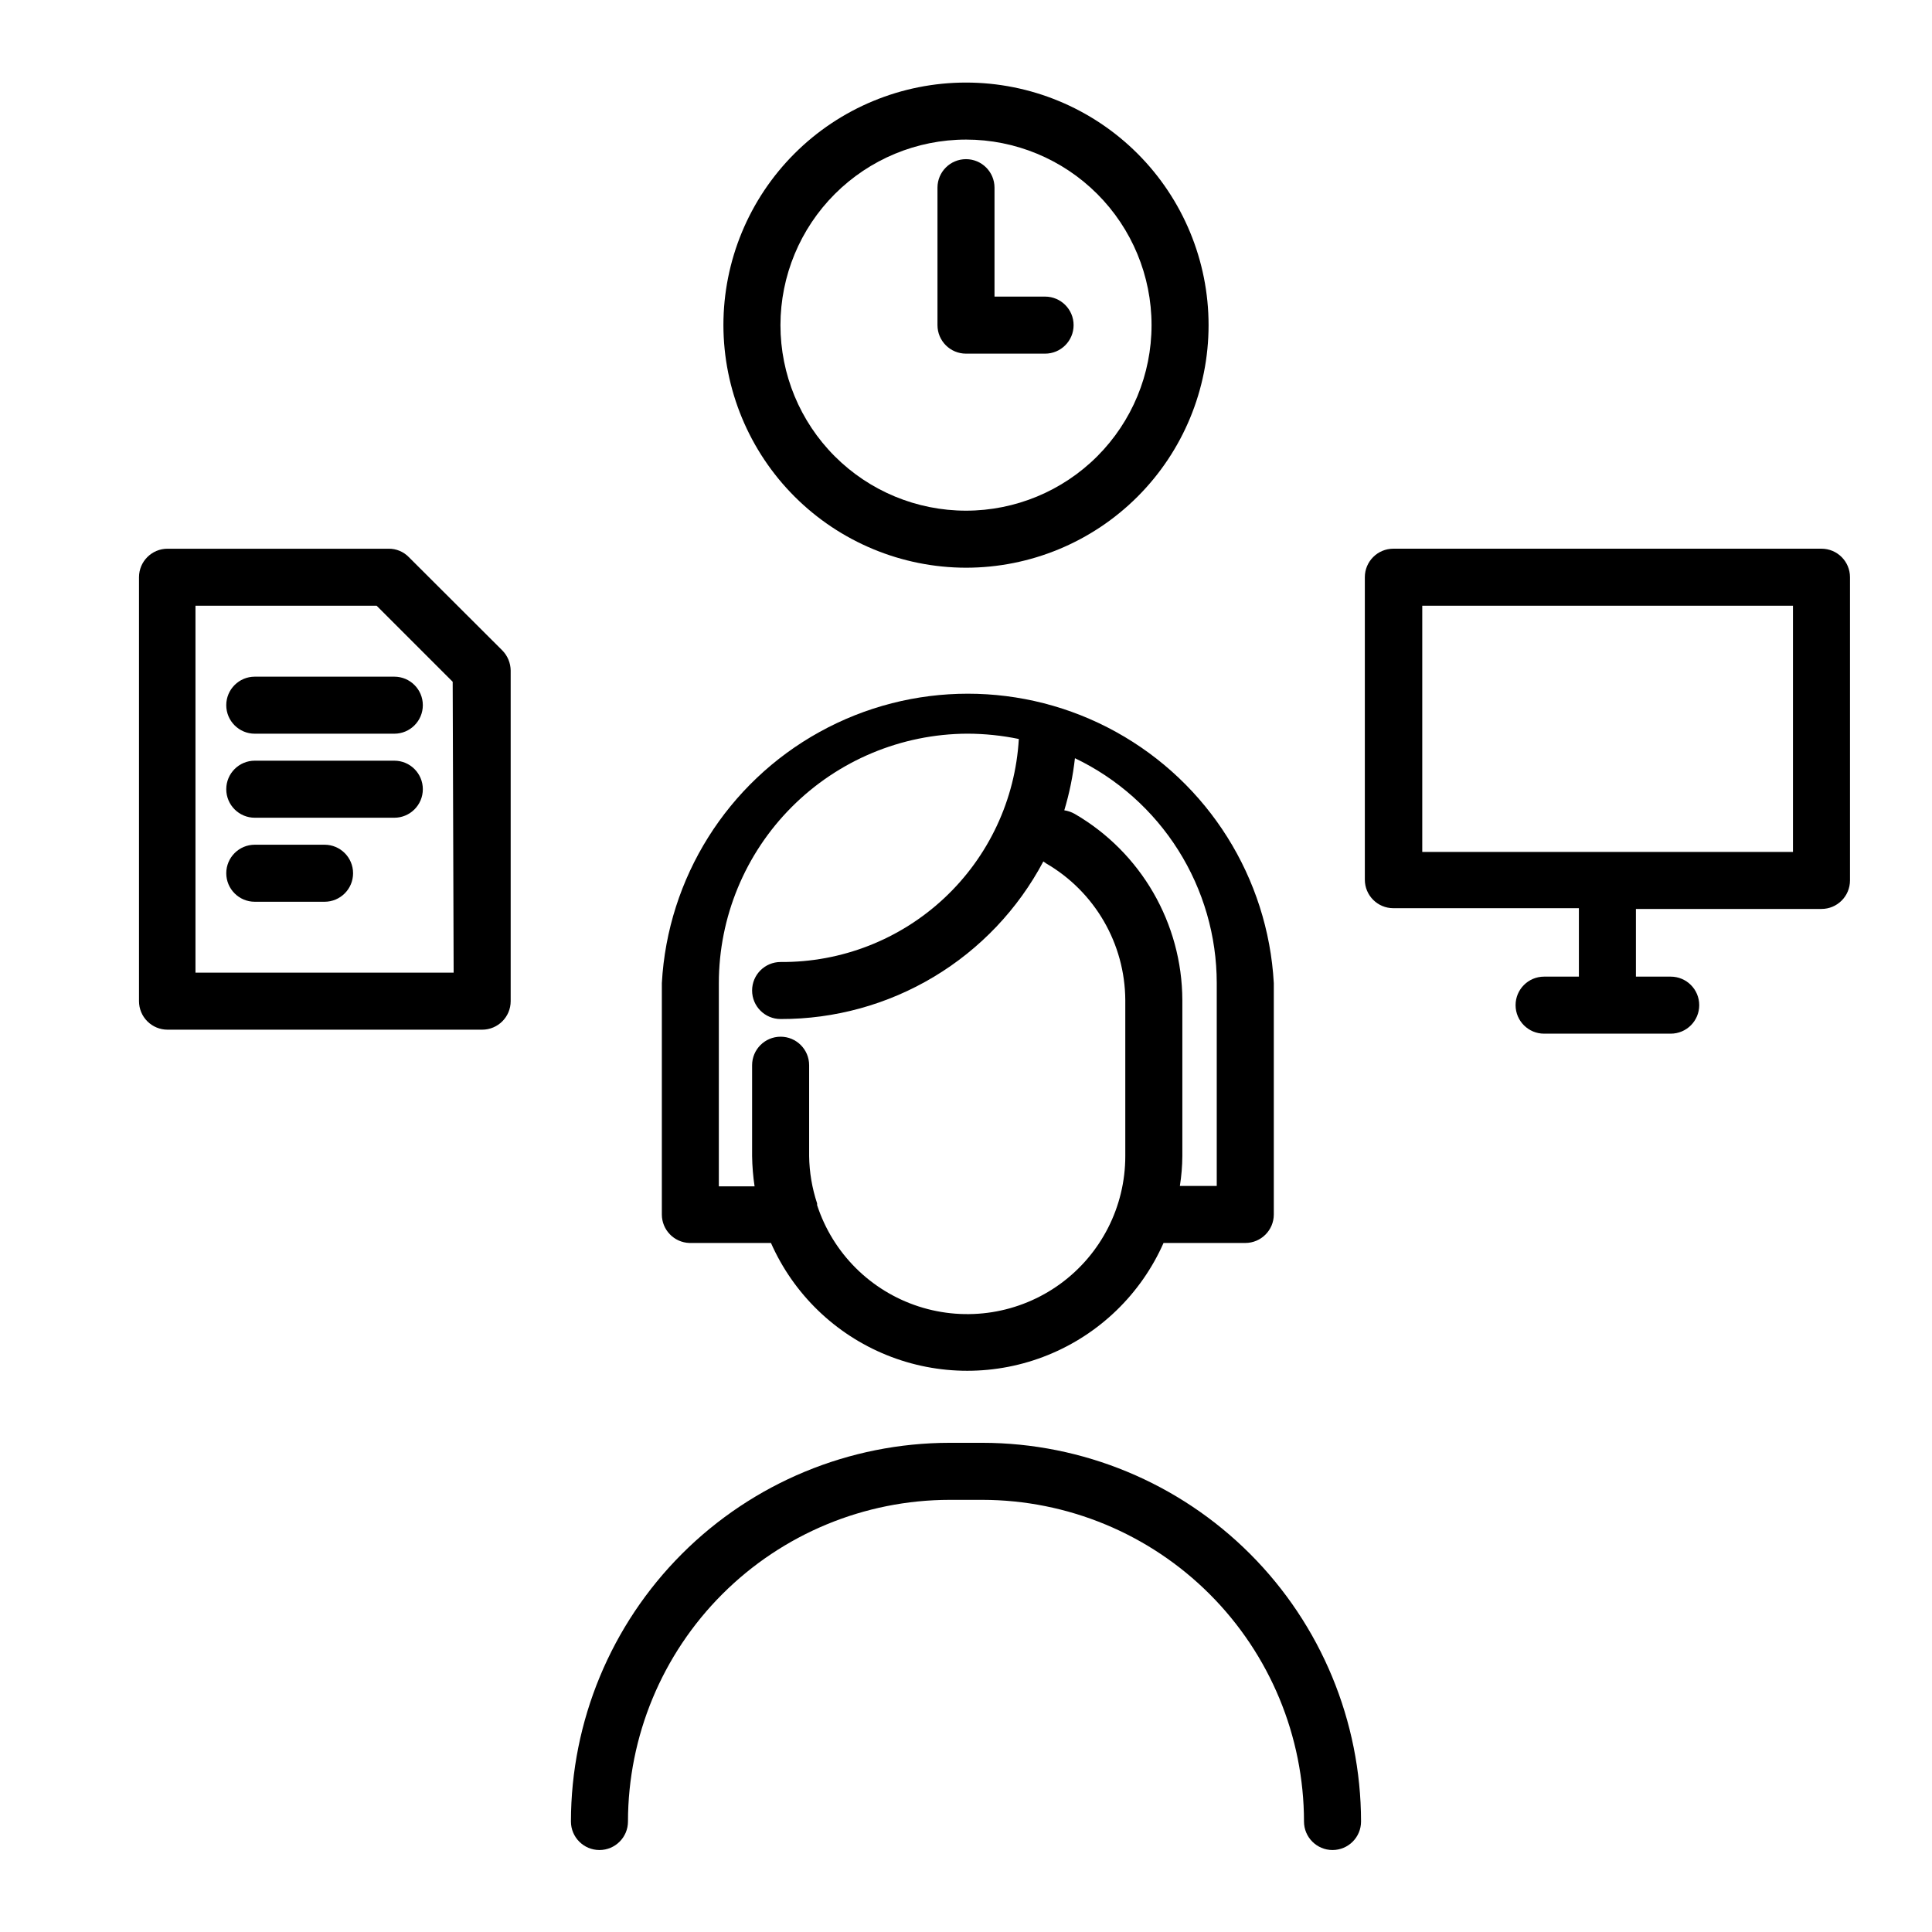 <?xml version="1.0" encoding="UTF-8"?>
<!-- Uploaded to: SVG Repo, www.svgrepo.com, Generator: SVG Repo Mixer Tools -->
<svg fill="#000000" width="800px" height="800px" version="1.1" viewBox="144 144 512 512" xmlns="http://www.w3.org/2000/svg">
 <g>
  <path d="m326.7 473.4h21.613c5.977 13.512 16.973 24.168 30.668 29.711 13.691 5.547 29.008 5.547 42.699 0 13.695-5.543 24.691-16.199 30.668-29.711h21.664c4.176 0 7.559-3.383 7.559-7.555v-61.316c-1.555-27.895-17.344-53.035-41.797-66.551-24.449-13.52-54.133-13.52-78.586 0-24.453 13.516-40.238 38.656-41.793 66.551v61.316c-0.004 4.074 3.231 7.422 7.305 7.555zm139.75-68.871v53.758h-9.773c0.418-2.617 0.637-5.262 0.656-7.91v-41.312c-0.066-20.352-10.922-39.145-28.516-49.371-0.859-0.484-1.797-0.809-2.769-0.957 1.355-4.508 2.297-9.129 2.82-13.805 11.242 5.383 20.738 13.832 27.387 24.379 6.652 10.543 10.184 22.754 10.195 35.219zm-131.95 0c0.012-17.48 6.945-34.25 19.285-46.633 12.34-12.387 29.078-19.387 46.562-19.465 4.586 0.008 9.16 0.48 13.652 1.41-0.93 16.07-8 31.164-19.754 42.164-11.75 11-27.277 17.062-43.371 16.934-4.176 0-7.559 3.383-7.559 7.555 0 4.176 3.383 7.559 7.559 7.559 14.305 0.035 28.352-3.836 40.621-11.195s22.301-17.93 29.004-30.57l0.707 0.504h-0.004c12.945 7.508 20.938 21.312 21.012 36.273v41.312c0.004 13.398-6.406 25.984-17.238 33.867-10.836 7.879-24.785 10.102-37.531 5.973-12.742-4.129-22.742-14.105-26.898-26.84v-0.453c-1.344-4.051-2.059-8.281-2.117-12.547v-24.082c0-4.172-3.383-7.559-7.555-7.559-4.176 0-7.559 3.387-7.559 7.559v24.082c0.039 2.684 0.258 5.359 0.656 8.012h-9.473z"/>
  <path d="m404.33 526.36h-8.668c-26.605 0.023-52.117 10.605-70.934 29.422-18.816 18.816-29.398 44.328-29.422 70.934 0 4.176 3.383 7.559 7.555 7.559 4.176 0 7.559-3.383 7.559-7.559 0.027-22.598 9.016-44.266 24.996-60.246 15.98-15.98 37.648-24.969 60.246-24.996h8.668c22.598 0.027 44.266 9.016 60.246 24.996 15.98 15.98 24.973 37.648 24.996 60.246 0 4.176 3.387 7.559 7.559 7.559 4.176 0 7.559-3.383 7.559-7.559-0.027-26.605-10.609-52.117-29.426-70.934s-44.324-29.398-70.934-29.422z"/>
  <path d="m252.33 291.63c-1.402-1.438-3.332-2.238-5.34-2.215h-58.594c-4.172 0-7.559 3.383-7.559 7.555v112.35c0 2.004 0.797 3.926 2.215 5.344 1.418 1.414 3.34 2.211 5.344 2.211h83.379c4.176 0 7.559-3.383 7.559-7.555v-87.613c-0.02-2-0.812-3.914-2.215-5.34zm11.891 110.13h-68.418v-97.234h48.012l20.152 20.152z"/>
  <path d="m230.01 367.86h-18.488c-4.172 0-7.559 3.383-7.559 7.559 0 4.172 3.387 7.555 7.559 7.555h18.488c4.176 0 7.559-3.383 7.559-7.555 0-4.176-3.383-7.559-7.559-7.559z"/>
  <path d="m203.96 330.88c0 4.176 3.387 7.559 7.559 7.559h36.98c4.172 0 7.555-3.383 7.555-7.559 0-4.172-3.383-7.555-7.555-7.555h-36.98c-4.172 0-7.559 3.383-7.559 7.555z"/>
  <path d="m248.5 345.59h-36.98c-4.172 0-7.559 3.383-7.559 7.559 0 4.172 3.387 7.559 7.559 7.559h36.98c4.172 0 7.555-3.387 7.555-7.559 0-4.176-3.383-7.559-7.555-7.559z"/>
  <path d="m400 294.45c17.047 0 33.398-6.773 45.457-18.828 12.055-12.055 18.828-28.406 18.828-45.457 0-17.051-6.773-33.402-18.828-45.457-12.059-12.055-28.41-18.828-45.457-18.828-17.051 0-33.402 6.773-45.457 18.828-12.059 12.055-18.832 28.406-18.832 45.457 0.027 17.043 6.809 33.379 18.859 45.43 12.051 12.047 28.387 18.828 45.43 18.855zm0-113.46c13.039 0 25.547 5.18 34.77 14.402 9.219 9.223 14.402 21.73 14.402 34.77 0 13.043-5.184 25.547-14.402 34.77-9.223 9.223-21.73 14.402-34.77 14.402-13.043 0-25.551-5.18-34.77-14.402-9.223-9.223-14.402-21.727-14.402-34.77 0.012-13.035 5.195-25.535 14.414-34.754s21.719-14.406 34.758-14.418z"/>
  <path d="m400 237.72h20.957c4.172 0 7.559-3.383 7.559-7.559 0-4.172-3.387-7.559-7.559-7.559h-13.402v-28.867c0-4.172-3.383-7.555-7.555-7.555-4.176 0-7.559 3.383-7.559 7.555v36.426c0 4.176 3.383 7.559 7.559 7.559z"/>
  <path d="m626.71 289.41h-113.46c-4.172 0-7.555 3.383-7.555 7.555v80.156c0 4.176 3.383 7.559 7.555 7.559h49.172v18.137h-9.219c-4.172 0-7.559 3.383-7.559 7.559 0 4.172 3.387 7.555 7.559 7.555h33.555c4.172 0 7.555-3.383 7.555-7.555 0-4.176-3.383-7.559-7.555-7.559h-9.223v-17.938h49.172c4.176 0 7.559-3.383 7.559-7.555v-80.359c0-4.172-3.383-7.555-7.559-7.555zm-7.555 80.355h-98.242v-65.242h98.242z"/>
 </g>
</svg>